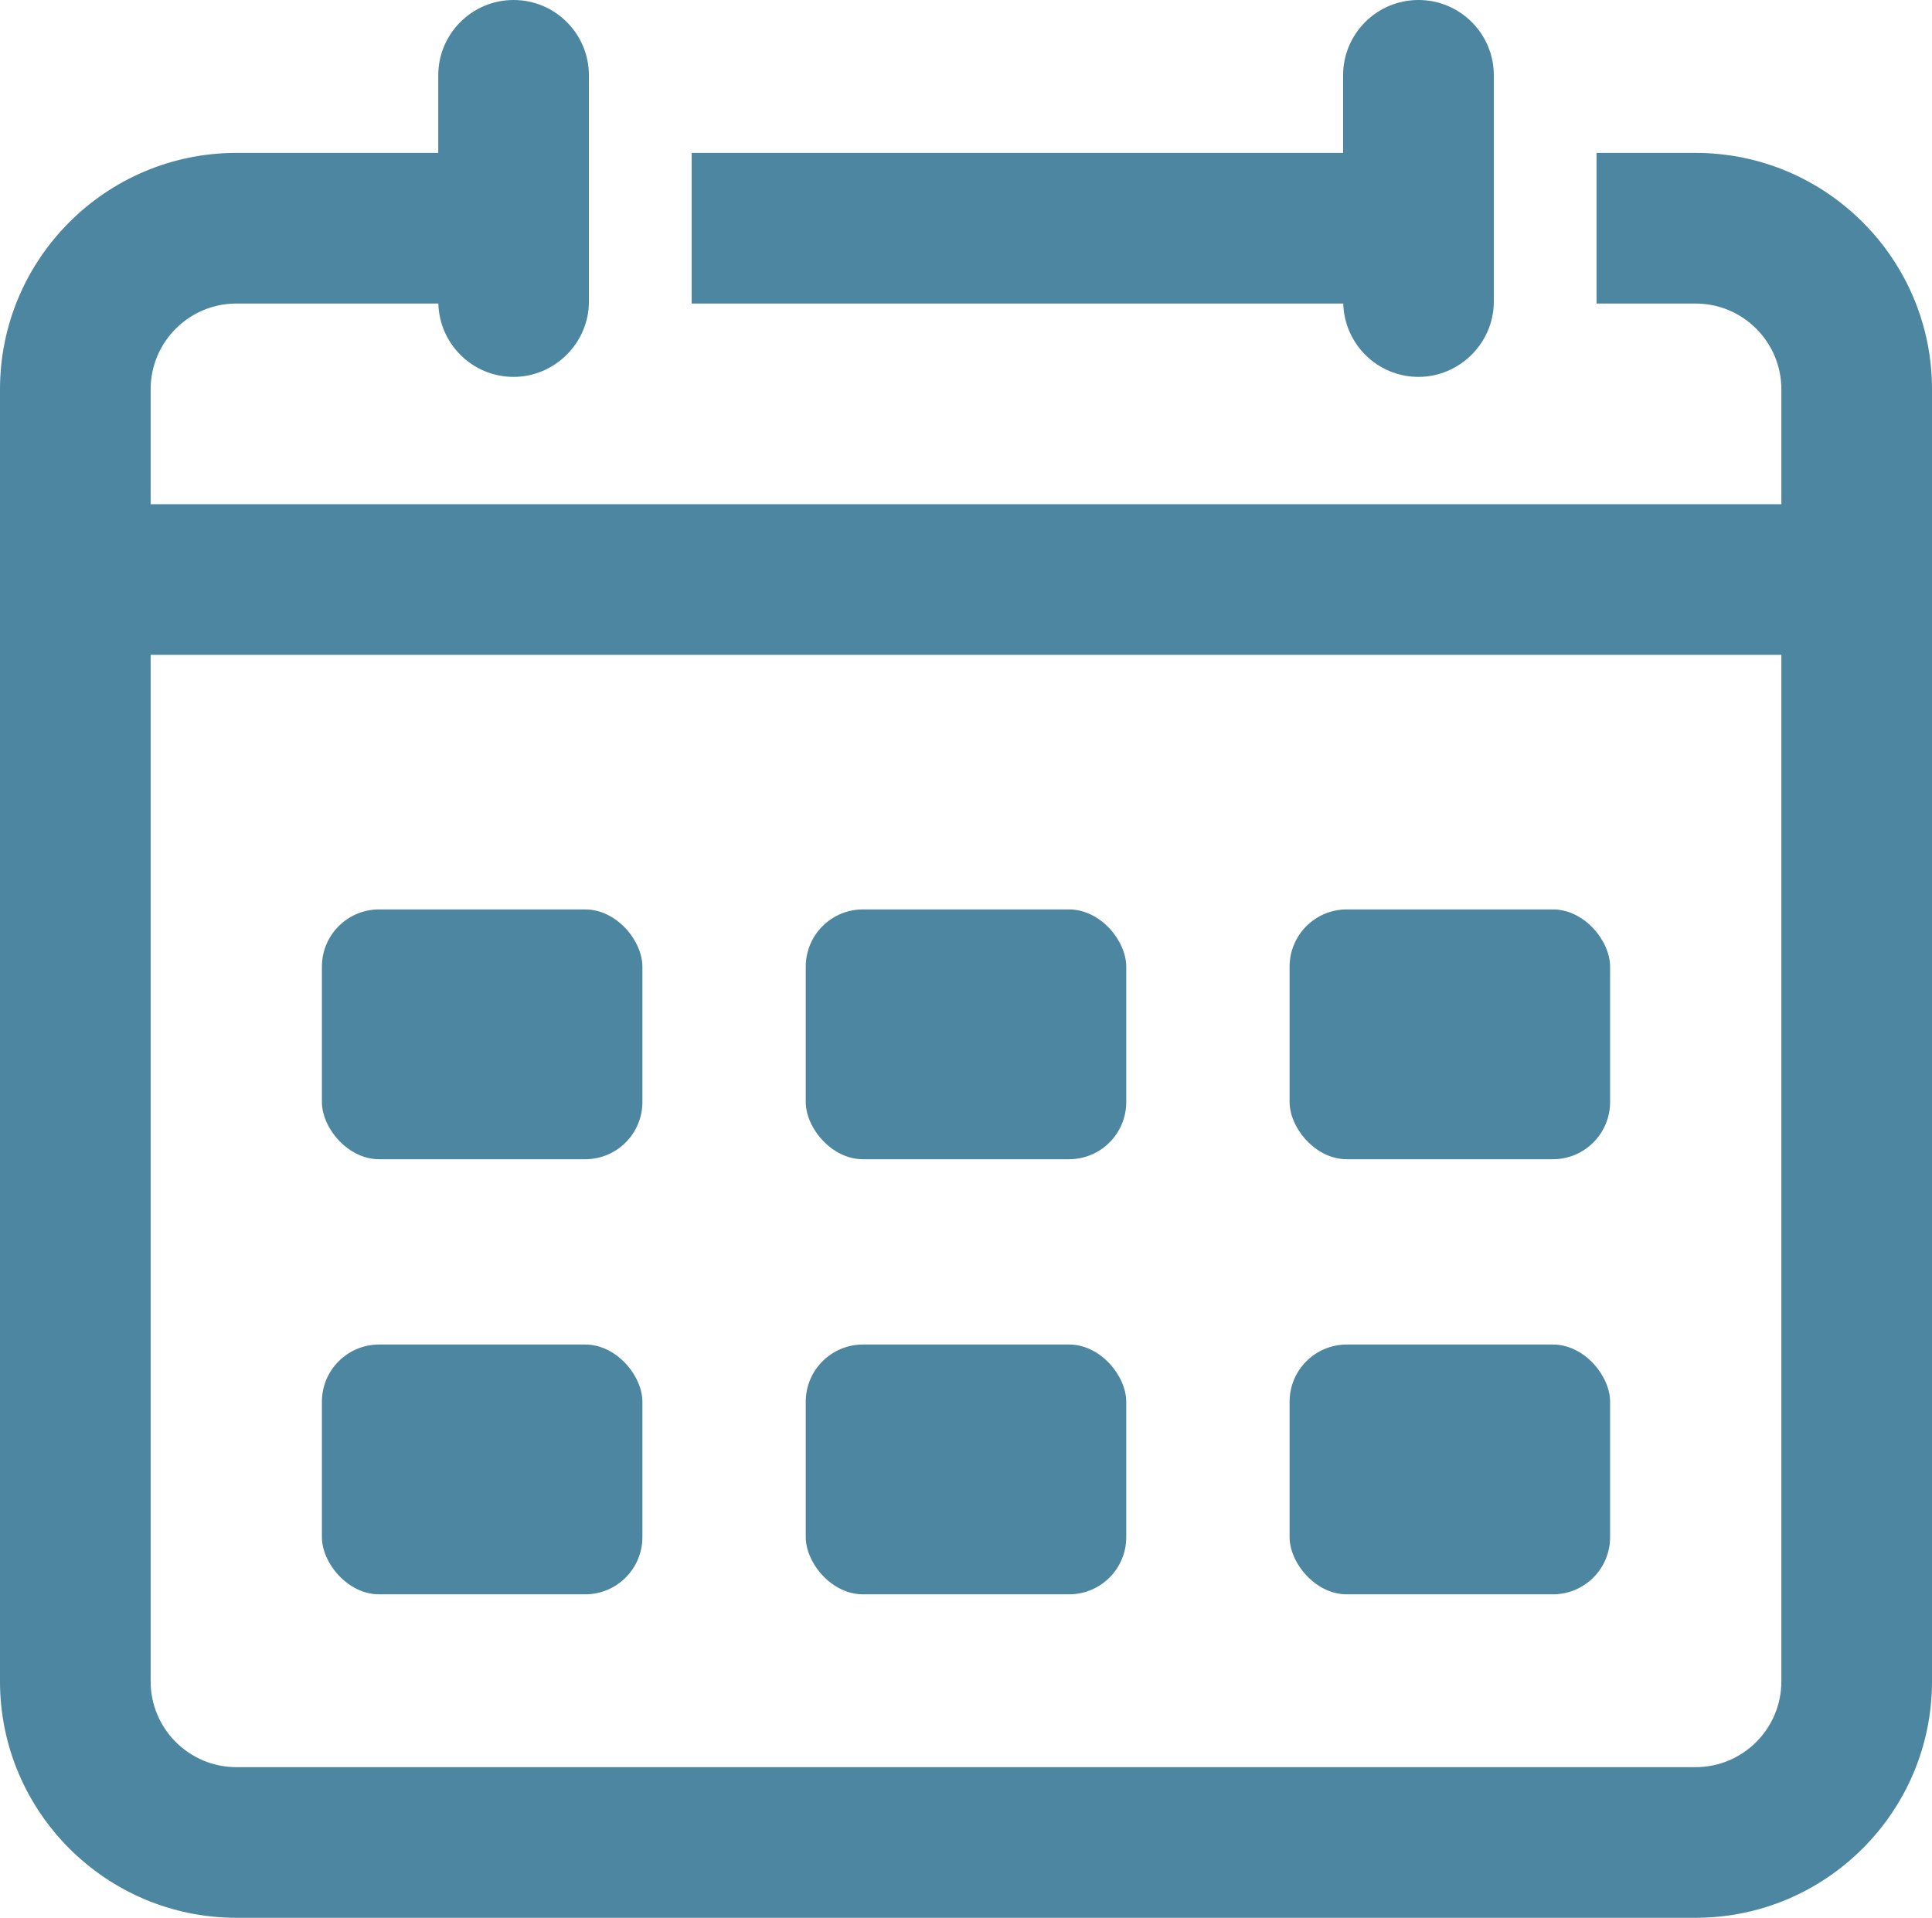 <?xml version="1.0" encoding="UTF-8"?><svg id="Layer_1" xmlns="http://www.w3.org/2000/svg" viewBox="0 0 246.25 244.45"><defs><style>.cls-1{fill:#4c86a0;}</style></defs><rect class="cls-1" x="41.03" y="115.92" width="40.85" height="31.84" rx="7.29" ry="7.29"/><rect class="cls-1" x="102.7" y="115.92" width="40.85" height="31.84" rx="7.29" ry="7.29"/><rect class="cls-1" x="164.37" y="115.92" width="40.85" height="31.84" rx="7.29" ry="7.29"/><rect class="cls-1" x="41.03" y="171.38" width="40.85" height="31.84" rx="7.29" ry="7.29"/><rect class="cls-1" x="102.7" y="171.38" width="40.85" height="31.84" rx="7.29" ry="7.29"/><rect class="cls-1" x="164.37" y="171.38" width="40.85" height="31.84" rx="7.29" ry="7.29"/><path class="cls-1" d="M216.12,19.49h-12.63v19.2h12.63c6.03,0,10.93,4.9,10.93,10.93v14.65H19.2v-14.65c0-6.03,4.9-10.93,10.93-10.93h25.74c.14,5.18,4.37,9.35,9.59,9.35s9.6-4.3,9.6-9.6V9.6c0-5.3-4.3-9.6-9.6-9.6s-9.6,4.3-9.6,9.6v9.89h-25.73C13.52,19.49,0,33,0,49.62v164.7c0,16.62,13.52,30.13,30.13,30.13h185.99c16.62,0,30.13-13.52,30.13-30.13V49.62c0-16.62-13.52-30.13-30.13-30.13ZM227.05,214.32c0,6.03-4.9,10.93-10.93,10.93H30.13c-6.03,0-10.93-4.9-10.93-10.93V83.47h207.85v130.85Z"/><path class="cls-1" d="M180.79,0c-5.3,0-9.6,4.3-9.6,9.6v9.89h-83.03v19.2h83.05c.14,5.18,4.37,9.35,9.59,9.35s9.6-4.3,9.6-9.6V9.6c0-5.3-4.3-9.6-9.6-9.6Z"/></svg>